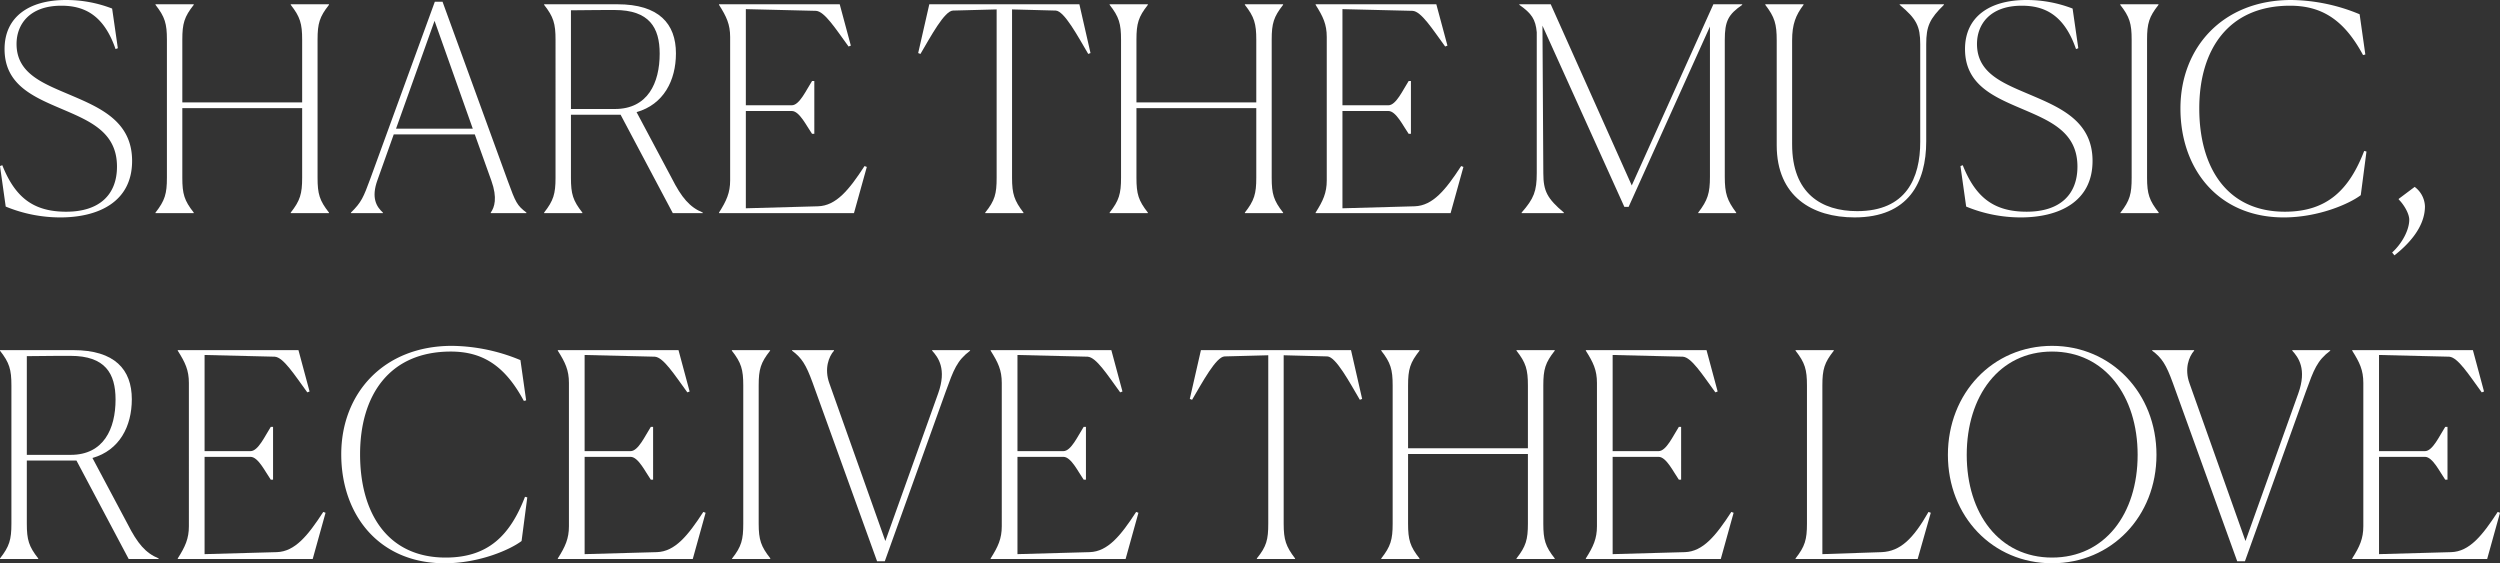<svg xmlns="http://www.w3.org/2000/svg" xmlns:xlink="http://www.w3.org/1999/xlink" width="867.424" height="195.437" viewBox="0 0 867.424 195.437"><rect x="0" y="0" width="867.424" height="195.437" fill="#333333" stroke="none"/><defs><clipPath id="a"><rect width="841.389" height="88.604" transform="translate(0 0.001)" fill="none"/></clipPath><clipPath id="b"><rect width="867.424" height="75.437" transform="translate(0 0)" fill="none"/></clipPath></defs><g transform="translate(-70 -319)"><g transform="translate(181 319)"><g transform="translate(-111)" clip-path="url(#a)"><path d="M40.887,16.731l-.792.3C36.036,5.248,29.3,1.98,21.285,1.98,10.2,1.98,5.742,8.514,5.742,15.246c0,10.593,9.7,13.86,19.6,18.117,10.2,4.356,20.493,9.207,20.493,22.472,0,14.256-11.781,19.6-24.848,19.6A49.61,49.61,0,0,1,1.981,71.675L0,57.618l.792-.3C5.247,68.507,11.583,73.458,22.968,73.458c11.781,0,17.622-6.138,17.622-15.642,0-11.88-9.207-15.741-18.909-19.9-10-4.258-20.1-8.416-20.1-20.889C1.584,5.841,10.1,0,22.869,0A44.155,44.155,0,0,1,38.907,2.97Z" fill="#fff"/><path d="M53.953,73.754c3.268-4.157,3.961-6.534,3.961-12.077V13.761c0-5.544-.693-7.92-3.961-12.078v-.2H67.22v.2c-3.268,4.158-3.96,6.435-3.96,12.078V35.54h41.579V13.761c0-5.544-.693-7.92-3.96-12.078v-.2h13.265v.2c-3.266,4.158-3.959,6.435-3.959,12.078V61.677c0,5.642.693,7.92,3.959,12.077v.2H100.879v-.2c3.267-4.157,3.96-6.534,3.96-12.077V37.521H63.26V61.677c0,5.642.692,7.92,3.96,12.077v.2H53.953Z" fill="#fff"/><path d="M132.856,73.953H121.768v-.2c3.663-3.563,4.356-5.345,6.732-11.78L150.874.594h2.672l22.671,62.271c2.673,7.326,3.168,8.415,6.435,10.889v.2H170.278v-.2c1.286-1.782,2.376-5.048.2-11.088l-5.741-16.038H136.618l-5.643,15.84c-2.277,6.238-.3,9.307,1.881,11.286ZM150.775,7.227,137.41,44.649h26.631Z" fill="#fff"/><path d="M188.791,73.953v-.2c3.268-4.157,3.961-6.534,3.961-12.077V13.761c0-5.544-.693-7.92-3.961-12.078v-.2h25.444c14.354,0,20.295,6.731,20.295,17.027,0,9.4-4.257,17.721-13.662,20.394l12.176,22.869c3.465,6.831,6.238,10.1,10.791,11.978v.2H233.441L215.324,39.8H198.1V61.677c0,5.643.692,7.92,3.96,12.077v.2ZM198.1,3.564V37.818h15.246c11.385,0,15.542-9.009,15.542-19.2,0-9.01-3.563-15.148-15.642-15.148-2.474,0-7.82,0-15.146.1" fill="#fff"/><path d="M296.3,73.952H249.479v-.2c2.573-4.059,3.86-6.831,3.86-11.187V12.87c0-4.455-1.287-7.129-3.86-11.188v-.2h41.876l3.861,14.355-.792.3C289.869,9.9,286.108,3.96,283.138,3.762l-24.354-.594V36.53h15.939c2.673,0,5.049-5.346,7.029-8.414h.792V46.431h-.792c-1.881-2.674-4.356-7.92-7.029-7.92H258.784V72.268l25.047-.692c6.336-.2,10.79-5.742,16.137-13.959l.792.3Z" fill="#fff"/><path d="M355.109,73.952H341.843v-.2c3.366-4.157,3.96-6.534,3.96-12.077V3.266l-15.147.4c-2.97.1-7.722,9.009-11.285,15.048l-.792-.3,3.86-16.928h52.074l3.861,16.928-.792.3c-3.564-6.039-8.316-14.949-11.286-15.048l-15.147-.4V61.677c0,5.642.792,7.92,3.96,12.077Z" fill="#fff"/><path d="M385.006,73.754c3.268-4.157,3.961-6.534,3.961-12.077V13.761c0-5.544-.693-7.92-3.961-12.078v-.2h13.267v.2c-3.268,4.158-3.96,6.435-3.96,12.078V35.54h41.579V13.761c0-5.544-.693-7.92-3.96-12.078v-.2H445.2v.2c-3.266,4.158-3.959,6.435-3.959,12.078V61.677c0,5.642.693,7.92,3.959,12.077v.2H431.932v-.2c3.267-4.157,3.96-6.534,3.96-12.077V37.521H394.313V61.677c0,5.642.692,7.92,3.96,12.077v.2H385.006Z" fill="#fff"/><path d="M503.31,73.952H456.483v-.2c2.574-4.059,3.861-6.831,3.861-11.187V12.87c0-4.455-1.287-7.129-3.861-11.188v-.2H498.36l3.861,14.355-.792.3C496.875,9.9,493.113,3.96,490.143,3.762l-24.354-.594V36.53h15.939c2.673,0,5.049-5.346,7.029-8.414h.792V46.431h-.792c-1.881-2.674-4.356-7.92-7.029-7.92H465.789V72.268l25.047-.692c6.336-.2,10.791-5.742,16.137-13.959l.792.3Z" fill="#fff"/><path d="M527.96,73.952v-.2c4.257-4.851,5.247-7.425,5.247-13.661V11.186c-.4-4.455-1.782-6.533-6.039-9.5v-.2h10.89l28.115,62.863L594.487,1.485h10v.2c-4.851,3.367-6.039,5.643-6.039,12.178V61.38c0,5.741.792,8.117,3.96,12.374v.2H589.24v-.2c3.267-4.257,4.059-6.732,4.059-12.374V9.207L565.084,71.774H563.6L535.187,8.909l.3,51.184c0,6.236,1.386,8.81,7.128,13.661v.2Z" fill="#fff"/><path d="M616.465,50.391V14.058c0-5.742-.693-8.117-3.96-12.375v-.2h13.266v.2c-2.673,3.564-3.96,6.633-3.96,12.375V50.093c0,17.028,10.2,23.166,22.572,23.166,17.027,0,21.879-11.483,21.879-24.056V15.345c0-6.236-1.287-8.81-7.128-13.662v-.2h15.345v.2c-4.951,4.852-6.139,7.426-6.139,13.662V49.1c0,14.157-6.138,26.333-24.849,26.333-14.651,0-27.026-7.227-27.026-25.046" fill="#fff"/><path d="M721.106,16.731l-.792.3C716.255,5.248,709.523,1.98,701.5,1.98c-11.087,0-15.543,6.534-15.543,13.266,0,10.593,9.7,13.86,19.6,18.117,10.2,4.356,20.493,9.207,20.493,22.472,0,14.256-11.781,19.6-24.848,19.6A49.609,49.609,0,0,1,682.2,71.675l-1.981-14.057.792-.3c4.455,11.186,10.791,16.137,22.176,16.137,11.781,0,17.622-6.138,17.622-15.642,0-11.88-9.207-15.741-18.909-19.9-10-4.258-20.1-8.416-20.1-20.889C681.8,5.841,690.317,0,703.088,0A44.165,44.165,0,0,1,719.127,2.97Z" fill="#fff"/><path d="M735.758,73.754c3.267-4.157,3.861-6.534,3.861-12.077V13.761c0-5.544-.693-7.92-3.961-12.078v-.2h13.267v.2c-3.268,4.158-3.96,6.435-3.96,12.078V61.677c0,5.642.792,7.92,4.059,12.077l-.1.2H735.658Z" fill="#fff"/><path d="M819.114,67.716c-3.762,2.87-14.454,7.721-26.729,7.721-22.671,0-35.838-16.731-35.838-37.817S771.2,0,794.959,0a63.306,63.306,0,0,1,23.759,4.95l1.98,13.959-.792.2C813.372,6.93,805.65,1.98,794.562,1.98c-21.384,0-31.481,15.246-31.481,35.64s9.5,35.837,29.7,35.837c14.751,0,22.374-7.721,27.522-21.087l.791.2Z" fill="#fff"/><path d="M830,87.614c3.465-3.168,5.939-7.821,5.939-11.385,0-1.98-1.682-5.049-3.662-7.029V69l5.544-4.158a8.837,8.837,0,0,1,3.564,6.732C841.389,79,835.35,85.04,830.8,88.6Z" fill="#fff"/></g></g><g transform="translate(70 439.001)"><g clip-path="url(#b)"><path d="M0,73.953v-.2C3.267,69.6,3.959,67.22,3.959,61.677V13.761c0-5.544-.692-7.92-3.959-12.078v-.2H25.443c14.354,0,20.295,6.731,20.295,17.027,0,9.4-4.257,17.721-13.662,20.394L44.252,61.776c3.465,6.831,6.238,10.1,10.791,11.978v.2H44.649L26.532,39.8H9.306V61.677c0,5.643.692,7.92,3.96,12.077v.2ZM9.306,3.564V37.818H24.551c11.386,0,15.543-9.009,15.543-19.2,0-9.01-3.563-15.148-15.642-15.148-2.474,0-7.821,0-15.146.1" fill="#fff"/><path d="M108.5,73.952H61.676v-.2c2.574-4.059,3.861-6.831,3.861-11.187V12.87c0-4.455-1.287-7.129-3.861-11.188v-.2h41.877l3.861,14.355-.792.3C102.068,9.9,98.306,3.96,95.336,3.762L70.982,3.168V36.53H86.921c2.673,0,5.049-5.346,7.029-8.414h.792V46.431H93.95c-1.881-2.674-4.356-7.92-7.029-7.92H70.982V72.268l25.047-.692c6.336-.2,10.791-5.742,16.137-13.959l.792.3Z" fill="#fff"/><path d="M180.97,67.716c-3.762,2.87-14.454,7.721-26.729,7.721-22.671,0-35.838-16.731-35.838-37.817S133.055,0,156.815,0a63.306,63.306,0,0,1,23.759,4.95l1.98,13.959-.792.2C175.228,6.93,167.506,1.98,156.418,1.98c-21.384,0-31.481,15.246-31.481,35.64s9.5,35.837,29.7,35.837c14.751,0,22.374-7.721,27.522-21.087l.791.2Z" fill="#fff"/><path d="M240.369,73.952H193.543v-.2c2.573-4.059,3.86-6.831,3.86-11.187V12.87c0-4.455-1.287-7.129-3.86-11.188v-.2h41.876L239.28,15.84l-.792.3C233.933,9.9,230.172,3.96,227.2,3.762l-24.354-.594V36.53h15.939c2.673,0,5.049-5.346,7.029-8.414h.792V46.431h-.792c-1.881-2.674-4.356-7.92-7.029-7.92H202.848V72.268l25.047-.692c6.336-.2,10.79-5.742,16.137-13.959l.792.3Z" fill="#fff"/><path d="M254.03,73.754c3.267-4.157,3.86-6.534,3.86-12.077V13.761c0-5.544-.692-7.92-3.959-12.078v-.2H267.2v.2c-3.268,4.158-3.96,6.435-3.96,12.078V61.677c0,5.642.792,7.92,4.059,12.077l-.1.2H253.931Z" fill="#fff"/><path d="M304.321,74.744,281.947,12.77c-2.277-6.236-3.762-8.613-7.128-11.088v-.2h14.553v.2c-1.782,1.981-3.465,6.238-1.584,11.385l19.4,54.649,18.315-51.184c3.069-8.514,0-12.572-2.08-14.85v-.2h13.167v.2c-4.553,3.465-5.642,6.436-8.513,14.356L306.994,74.744Z" fill="#fff"/><path d="M390.55,73.952H343.723v-.2c2.574-4.059,3.861-6.831,3.861-11.187V12.87c0-4.455-1.287-7.129-3.861-11.188v-.2H385.6l3.861,14.355-.792.3C384.115,9.9,380.353,3.96,377.383,3.762l-24.354-.594V36.53h15.939c2.673,0,5.049-5.346,7.029-8.414h.792V46.431H376c-1.881-2.674-4.356-7.92-7.029-7.92H353.029V72.268l25.047-.692c6.336-.2,10.791-5.742,16.137-13.959l.792.3Z" fill="#fff"/><path d="M449.354,73.952H436.089v-.2c3.367-4.157,3.959-6.534,3.959-12.077V3.266l-15.147.4c-2.97.1-7.721,9.009-11.285,15.048l-.792-.3,3.861-16.928h52.073l3.862,16.928-.793.3c-3.564-6.039-8.315-14.949-11.285-15.048l-15.147-.4V61.677c0,5.642.791,7.92,3.959,12.077Z" fill="#fff"/><path d="M479.252,73.754c3.267-4.157,3.959-6.534,3.959-12.077V13.761c0-5.544-.692-7.92-3.959-12.078v-.2h13.266v.2c-3.268,4.158-3.96,6.435-3.96,12.078V35.54h41.579V13.761c0-5.544-.693-7.92-3.96-12.078v-.2h13.266v.2c-3.267,4.158-3.961,6.435-3.961,12.078V61.677c0,5.642.694,7.92,3.961,12.077v.2H526.177v-.2c3.267-4.157,3.96-6.534,3.96-12.077V37.521H488.558V61.677c0,5.642.692,7.92,3.96,12.077v.2H479.252Z" fill="#fff"/><path d="M597.06,73.952H550.233v-.2c2.574-4.059,3.861-6.831,3.861-11.187V12.87c0-4.455-1.287-7.129-3.861-11.188v-.2H592.11l3.861,14.355-.792.3C590.625,9.9,586.863,3.96,583.893,3.762l-24.354-.594V36.53h15.939c2.673,0,5.049-5.346,7.029-8.414h.792V46.431h-.792c-1.881-2.674-4.356-7.92-7.029-7.92H559.539V72.268l25.047-.692c6.336-.2,10.791-5.742,16.137-13.959l.792.3Z" fill="#fff"/><path d="M623,73.952v-.2c3.268-4.157,3.961-6.534,3.961-12.077V13.761c0-5.544-.693-7.92-3.961-12.079v-.2h13.267v.2c-3.268,4.159-3.96,6.436-3.96,12.079V72.268l20.591-.692c6.435-.3,10.89-4.554,16.236-13.959l.792.3-4.554,16.038Z" fill="#fff"/><path d="M675.861,37.817C675.861,16.433,691.4,0,712,0s36.233,16.433,36.233,37.817S732.588,75.436,712,75.436,675.861,59.2,675.861,37.817m65.834,0c0-20.394-11.385-35.838-29.7-35.838s-29.6,15.444-29.6,35.838,11.286,35.64,29.6,35.64,29.7-15.147,29.7-35.64" fill="#fff"/><path d="M776.246,74.744,753.872,12.77c-2.277-6.236-3.762-8.613-7.128-11.088v-.2H761.3v.2c-1.782,1.981-3.465,6.238-1.584,11.385l19.4,54.649,18.315-51.184c3.069-8.514,0-12.572-2.08-14.85v-.2h13.167v.2c-4.553,3.465-5.642,6.436-8.513,14.356L778.919,74.744Z" fill="#fff"/><path d="M862.969,73.952H816.143v-.2c2.573-4.059,3.86-6.831,3.86-11.187V12.87c0-4.455-1.287-7.129-3.86-11.188v-.2h41.876L861.88,15.84l-.792.3C856.533,9.9,852.772,3.96,849.8,3.762l-24.354-.594V36.53h15.939c2.673,0,5.049-5.346,7.029-8.414h.792V46.431h-.792c-1.881-2.674-4.356-7.92-7.029-7.92H825.448V72.268l25.047-.692c6.336-.2,10.79-5.742,16.137-13.959l.792.3Z" fill="#fff"/></g></g></g></svg>